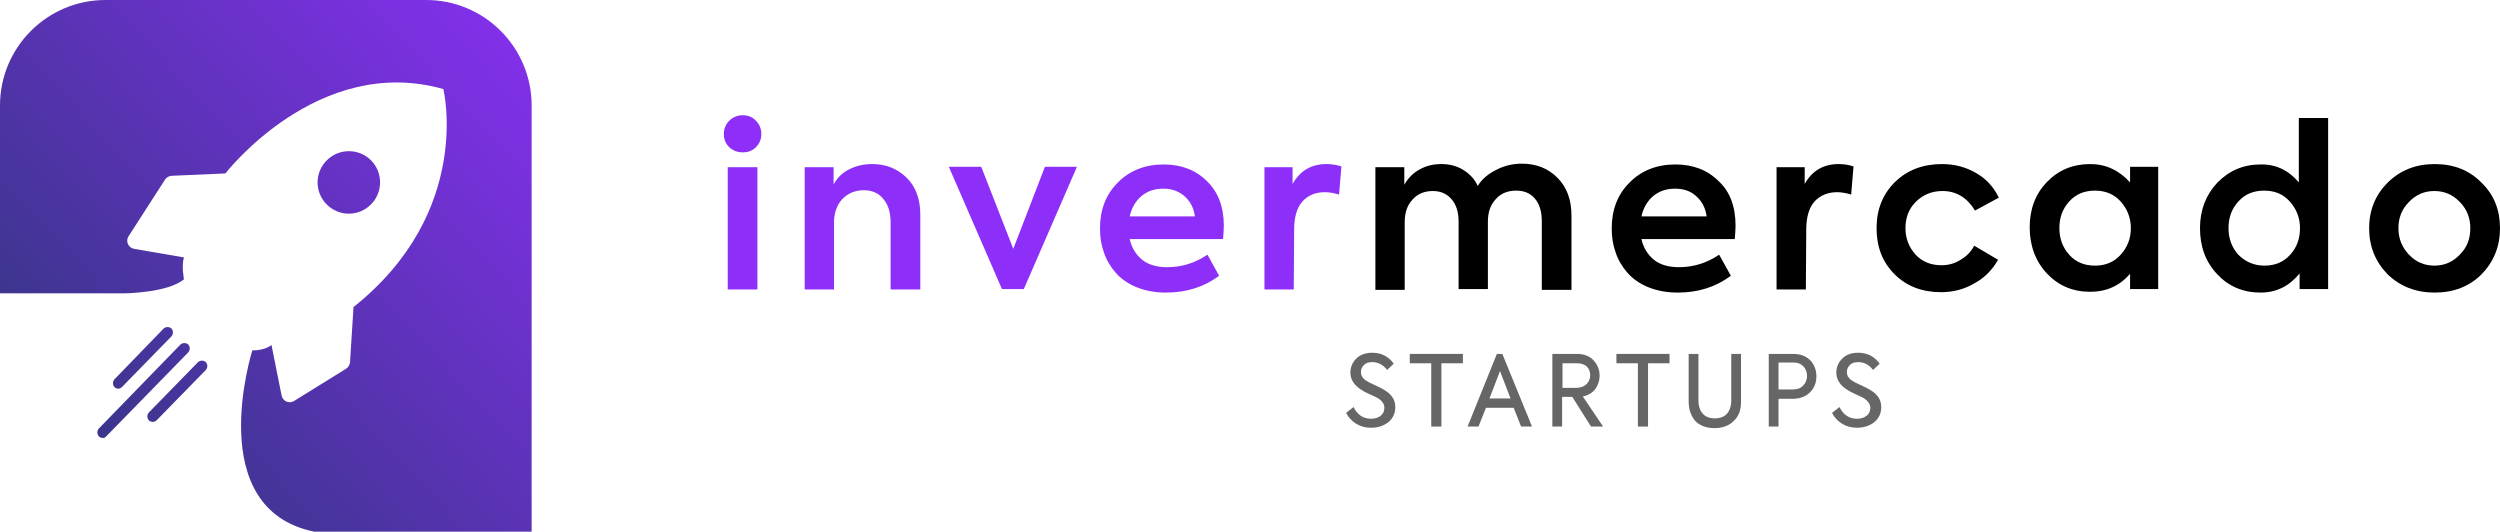 <?xml version="1.0" encoding="utf-8"?>
<!-- Generator: Adobe Illustrator 25.2.1, SVG Export Plug-In . SVG Version: 6.00 Build 0)  -->
<!DOCTYPE svg PUBLIC "-//W3C//DTD SVG 1.1//EN" "http://www.w3.org/Graphics/SVG/1.1/DTD/svg11.dtd">
<svg version="1.1" id="Capa_1" xmlns:x="http://ns.adobe.com/Extensibility/1.0/" xmlns:i="http://ns.adobe.com/AdobeIllustrator/10.0/" xmlns:graph="http://ns.adobe.com/Graphs/1.0/"
	 xmlns="http://www.w3.org/2000/svg" xmlns:xlink="http://www.w3.org/1999/xlink" x="0px" y="0px" viewBox="0 0 640 136.1"
	 style="enable-background:new 0 0 640 136.1;" xml:space="preserve">
<style type="text/css">
	.st0{fill:#666666;}
	.st1{fill:#8D2FF8;}
	.st2{fill:url(#SVGID_1_);}
</style>
<g>
	<g>
		<g>
			<path class="st0" d="M351,109.5c-1.4,0-2.6-0.3-3.8-1c-1.1-0.7-2-1.6-2.6-2.8l1.9-1.5c1,2,2.5,3,4.5,3c1,0,1.9-0.3,2.5-0.8
				s0.9-1.2,0.9-2c0-1-0.6-1.9-1.9-2.6c-0.2-0.1-0.9-0.4-1.9-0.9c-0.9-0.4-1.5-0.7-2.1-1.1c-1.9-1.2-2.8-2.7-2.8-4.4
				c0-1.4,0.5-2.6,1.5-3.6c1-1,2.4-1.5,4.1-1.5c2.3,0,4.1,0.9,5.5,2.8l-1.7,1.6c-1-1.3-2.3-2-3.8-2c-0.9,0-1.6,0.2-2.1,0.7
				c-0.5,0.5-0.8,1.1-0.8,1.8c0,1,0.5,1.8,1.6,2.4c0.4,0.3,1.2,0.6,2.2,1.1c1.1,0.5,1.8,0.9,2.3,1.2c1.8,1.1,2.7,2.5,2.7,4.3
				c0,1.6-0.6,2.9-1.8,3.9C354.2,109,352.8,109.5,351,109.5z"/>
			<path class="st0" d="M366.4,109.2V93h-5.5v-2.4h13.6V93h-5.5v16.2H366.4z"/>
			<path class="st0" d="M392.2,109.2h-2.8l-1.9-4.8h-7.1l-1.9,4.8h-2.8l7.5-18.6h1.4L392.2,109.2z M386.7,102l-2.7-7l-2.7,7H386.7z"
				/>
			<path class="st0" d="M410.4,109.2h-3.1l-4.8-7.6h-2.6v7.6h-2.5V90.6h6.3c1.9,0,3.3,0.6,4.3,1.7c1,1.1,1.5,2.4,1.5,3.9
				c0,1.3-0.4,2.4-1.1,3.4c-0.8,1-1.8,1.6-3.2,1.9L410.4,109.2z M403.8,93h-3.8v6.3h3.3c1.2,0,2.1-0.3,2.8-0.9c0.6-0.6,1-1.4,1-2.3
				c0-0.9-0.3-1.7-0.9-2.3C405.6,93.3,404.8,93,403.8,93z"/>
			<path class="st0" d="M419.3,109.2V93h-5.5v-2.4h13.6V93h-5.5v16.2H419.3z"/>
			<path class="st0" d="M432.3,102.9V90.6h2.5v11.9c0,1.5,0.4,2.6,1.1,3.4s1.8,1.2,3.1,1.2c1.3,0,2.4-0.4,3.1-1.2
				c0.7-0.8,1.1-1.9,1.1-3.4V90.6h2.5v12.4c0,2-0.6,3.6-1.9,4.8c-1.2,1.2-2.9,1.8-4.9,1.8s-3.7-0.6-4.9-1.8
				C433,106.6,432.3,105,432.3,102.9z"/>
			<path class="st0" d="M452.8,90.6h6.2c2,0,3.4,0.6,4.5,1.7c1,1.1,1.5,2.5,1.5,4c0,1.6-0.5,3-1.6,4.1c-1.1,1.1-2.6,1.7-4.6,1.7
				h-3.5v7.1h-2.5L452.8,90.6L452.8,90.6z M455.4,99.7h3.5c1.2,0,2.1-0.3,2.7-1c0.7-0.7,1-1.5,1-2.5c0-0.9-0.3-1.7-0.9-2.4
				c-0.6-0.6-1.4-1-2.5-1h-3.9V99.7z"/>
			<path class="st0" d="M475.4,109.5c-1.4,0-2.6-0.3-3.8-1c-1.1-0.7-2-1.6-2.6-2.8l1.9-1.5c1,2,2.5,3,4.5,3c1,0,1.9-0.3,2.5-0.8
				s0.9-1.2,0.9-2c0-1-0.7-1.9-1.9-2.6c-0.2-0.1-0.9-0.4-1.9-0.9c-0.9-0.4-1.5-0.7-2.1-1.1c-1.9-1.2-2.8-2.7-2.8-4.4
				c0-1.4,0.5-2.6,1.5-3.6c1-1,2.4-1.5,4.1-1.5c2.3,0,4.1,0.9,5.5,2.8l-1.7,1.6c-1-1.3-2.3-2-3.8-2c-0.9,0-1.6,0.2-2.1,0.7
				c-0.5,0.5-0.8,1.1-0.8,1.8c0,1,0.5,1.8,1.6,2.4c0.4,0.3,1.2,0.6,2.2,1.1c1.1,0.5,1.8,0.9,2.3,1.2c1.8,1.1,2.7,2.5,2.7,4.3
				c0,1.6-0.6,2.9-1.8,3.9C478.6,109,477.1,109.5,475.4,109.5z"/>
		</g>
		<g>
			<path class="st1" d="M190.2,39c-1.4,0-2.5-0.4-3.5-1.3c-0.9-0.9-1.4-2-1.4-3.4c0-1.4,0.5-2.5,1.4-3.4s2.1-1.4,3.4-1.4
				c1.4,0,2.5,0.4,3.4,1.4c0.9,0.9,1.4,2,1.4,3.4c0,1.4-0.5,2.5-1.4,3.4C192.6,38.6,191.5,39,190.2,39z M193.9,42.8v31.3h-7.6V42.8
				L193.9,42.8L193.9,42.8z"/>
			<path class="st1" d="M213.5,74.1H206V42.8h7.4v4.4c0.9-1.6,2.1-2.9,3.9-3.8c1.7-0.9,3.7-1.4,6-1.4c3.4,0,6.3,1.1,8.7,3.4
				c2.4,2.3,3.6,5.5,3.6,9.6v19.1h-7.6V57c0-2.6-0.6-4.6-1.9-6.1c-1.2-1.5-2.9-2.2-5-2.2c-2.2,0-4.1,0.8-5.5,2.3s-2.1,3.6-2.1,6
				L213.5,74.1L213.5,74.1z"/>
			<path class="st1" d="M259.4,63.7l8.1-21h8.2L262.1,74h-5.6l-13.6-31.3h8.3L259.4,63.7z"/>
			<path class="st1" d="M313.3,57.8c0,1-0.1,2.1-0.2,3.4h-23.9c0.5,2.2,1.6,4,3.2,5.3s3.8,1.9,6.4,1.9c3.8,0,7.2-1.1,10.3-3.2l3,5.4
				c-3.9,2.9-8.4,4.3-13.6,4.3c-2.9,0-5.4-0.5-7.6-1.4c-2.2-0.9-4-2.2-5.3-3.7s-2.4-3.3-3-5.2c-0.7-1.9-1-3.9-1-6.1
				c0-4.8,1.5-8.7,4.5-11.7c3-3.1,7-4.7,11.8-4.7c4.5,0,8.2,1.4,11.1,4.3C311.8,49.1,313.3,52.9,313.3,57.8z M297.8,48.3
				c-2.2,0-4,0.6-5.6,1.9c-1.5,1.3-2.5,3-3,5.2h16.7c-0.3-2.2-1.2-3.9-2.7-5.2C301.7,48.9,299.9,48.3,297.8,48.3z"/>
			<path class="st1" d="M331.2,74.1h-7.5V42.8h7.2v4.3c1.9-3.4,4.8-5.1,8.7-5.1c1.3,0,2.6,0.2,3.8,0.6l-0.6,7.2
				c-1.4-0.4-2.6-0.6-3.6-0.6c-2.4,0-4.4,0.8-5.8,2.4c-1.4,1.6-2.1,4-2.1,7.2L331.2,74.1L331.2,74.1z"/>
			<path d="M389.6,41.9c3.7,0,6.7,1.2,9.1,3.6c2.4,2.4,3.6,5.6,3.6,9.8v18.9h-7.6V56.6c0-2.5-0.6-4.4-1.8-5.8s-2.8-2-4.8-2
				c-2.1,0-3.9,0.7-5.2,2.2c-1.4,1.5-2,3.4-2,5.8v17.2h-7.5V56.7c0-2.4-0.6-4.3-1.8-5.7c-1.2-1.4-2.8-2.1-4.8-2.1
				c-2.1,0-3.9,0.7-5.2,2.2c-1.4,1.5-2,3.4-2,5.9v17.2h-7.5V42.8h7.4v4.5c0.9-1.6,2.2-3,3.9-3.9c1.7-1,3.6-1.4,5.6-1.4
				c2.1,0,4,0.5,5.6,1.5s2.9,2.3,3.7,4.1c1.1-1.8,2.7-3.1,4.7-4.1C385.1,42.4,387.3,41.9,389.6,41.9z"/>
			<path d="M444.3,57.8c0,1-0.1,2.1-0.2,3.4h-23.9c0.5,2.2,1.6,4,3.2,5.3s3.8,1.9,6.4,1.9c3.8,0,7.2-1.1,10.3-3.2l3,5.4
				c-3.9,2.9-8.4,4.3-13.6,4.3c-2.9,0-5.4-0.5-7.6-1.4c-2.2-0.9-4-2.2-5.3-3.7s-2.4-3.3-3-5.2c-0.7-1.9-1-3.9-1-6.1
				c0-4.8,1.5-8.7,4.5-11.7c3-3.1,7-4.7,11.8-4.7c4.5,0,8.2,1.4,11.1,4.3C442.9,49.1,444.3,52.9,444.3,57.8z M428.8,48.3
				c-2.2,0-4,0.6-5.6,1.9c-1.5,1.3-2.5,3-3,5.2h16.7c-0.3-2.2-1.2-3.9-2.7-5.2C432.8,48.9,431,48.3,428.8,48.3z"/>
			<path d="M462.3,74.1h-7.5V42.8h7.2v4.3c1.9-3.4,4.8-5.1,8.7-5.1c1.3,0,2.6,0.2,3.8,0.6l-0.6,7.2c-1.3-0.4-2.6-0.6-3.6-0.6
				c-2.4,0-4.3,0.8-5.8,2.4c-1.4,1.6-2.1,4-2.1,7.2L462.3,74.1L462.3,74.1z"/>
			<path d="M496.9,74.8c-4.8,0-8.8-1.5-11.9-4.6c-3.1-3.1-4.6-7-4.6-11.8s1.6-8.7,4.7-11.8c3.2-3.1,7.2-4.6,12.1-4.6
				c3.2,0,6.1,0.8,8.7,2.3s4.5,3.6,5.8,6.3l-6.1,3.3c-2-3.3-4.8-5-8.3-5c-2.7,0-4.9,0.9-6.8,2.7c-1.8,1.8-2.7,4-2.7,6.8
				c0,2.7,0.9,4.9,2.6,6.8c1.7,1.8,3.9,2.7,6.6,2.7c1.7,0,3.4-0.4,4.9-1.4c1.6-0.9,2.7-2.1,3.5-3.6l6.1,3.6c-1.4,2.5-3.4,4.6-6,6
				C503,74,500.1,74.8,496.9,74.8z"/>
			<path d="M545.3,46.7v-4h7.2v31.3h-7.2v-3.9c-2.7,3.1-6.1,4.6-10.2,4.6c-4.5,0-8.2-1.6-11.1-4.7s-4.4-7.1-4.4-11.8
				s1.5-8.6,4.4-11.6c3-3.1,6.7-4.6,11.1-4.6C539.1,42,542.5,43.6,545.3,46.7z M545.5,58.4c0-2.6-0.9-4.9-2.6-6.8s-3.9-2.8-6.6-2.8
				s-4.9,0.9-6.6,2.8c-1.7,1.9-2.5,4.1-2.5,6.8c0,2.6,0.8,4.9,2.5,6.8c1.7,1.9,3.9,2.8,6.6,2.8s4.9-0.9,6.6-2.8
				C544.6,63.3,545.5,61.1,545.5,58.4z"/>
			<path d="M588.5,46.7V30.2h7.5v43.8h-7.3V70c-2.6,3.2-5.9,4.9-10,4.9c-4.5,0-8.2-1.6-11.1-4.7c-3-3.2-4.4-7.1-4.4-11.8
				c0-4.6,1.5-8.5,4.4-11.6c3-3.1,6.7-4.7,11.1-4.7C582.6,42,585.9,43.6,588.5,46.7z M579.7,68c2.7,0,4.9-0.9,6.6-2.8
				c1.7-1.9,2.5-4.1,2.5-6.8c0-2.6-0.9-4.9-2.6-6.8c-1.7-1.9-3.8-2.8-6.6-2.8c-2.7,0-4.9,0.9-6.6,2.8c-1.7,1.9-2.5,4.1-2.5,6.8
				c0,2.6,0.8,4.9,2.5,6.8C574.8,67,577,68,579.7,68z"/>
			<path d="M606.5,58.4c0-4.6,1.6-8.5,4.7-11.6c3.2-3.2,7.2-4.8,12.1-4.8c4.9,0,8.9,1.6,12,4.8c3.2,3.1,4.7,7,4.7,11.6
				c0,4.7-1.6,8.6-4.7,11.8c-3.1,3.1-7.1,4.7-12,4.7s-8.9-1.6-12.1-4.7C608.1,67,606.5,63.1,606.5,58.4z M632.4,58.4
				c0-2.6-0.9-4.9-2.7-6.7c-1.8-1.9-4-2.8-6.5-2.8c-2.5,0-4.7,0.9-6.5,2.8c-1.8,1.8-2.7,4-2.7,6.7c0,2.7,0.9,4.9,2.7,6.8
				c1.8,1.9,4,2.8,6.5,2.8c2.5,0,4.7-0.9,6.5-2.8C631.6,63.3,632.4,61.1,632.4,58.4z"/>
		</g>
	</g>
	
		<linearGradient id="SVGID_1_" gradientUnits="userSpaceOnUse" x1="151.106" y1="138.959" x2="13.332" y2="12.098" gradientTransform="matrix(1 0 0 -1 0 138.08)">
		<stop  offset="0" style="stop-color:#8D2FF8"/>
		<stop  offset="1" style="stop-color:#31367F"/>
	</linearGradient>
	<path class="st2" d="M64.6,89.7c3.5,0,4.9-1.4,4.9-1.4l2.6,13c0.3,1.4,1.9,2.1,3.1,1.4l13.4-8.3c0.6-0.4,0.9-1,1-1.6l0.9-14.2
		c30.7-24.4,23-55.8,23-55.8c-32.1-9.1-55.8,21.6-55.8,21.6L44,45c-0.7,0-1.3,0.4-1.7,0.9l-9.4,14.6c-0.8,1.2-0.1,2.9,1.4,3.2
		l12.8,2.2c-0.7,2.1,0,5.6,0,5.6c-4.2,3.5-15.3,3.6-15.3,3.6H0V27C0,12.1,12.1,0,27,0h82.1c14.9,0,27,12.1,27,27v109.1H80.4
		C51.7,130.2,64.6,89.7,64.6,89.7z M89.3,38.7c-4.4,0-8,3.6-8,8s3.6,8,8,8c4.4,0,8-3.6,8-8S93.8,38.7,89.3,38.7z M31.3,99l12.6-12.9
		c0.5-0.6,0.5-1.4,0-2c-0.6-0.5-1.4-0.5-2,0L29.3,97.1c-0.5,0.6-0.5,1.4,0,2c0.3,0.3,0.6,0.4,1,0.4C30.7,99.5,31,99.3,31.3,99z
		 M40.1,107.6l12.6-12.9c0.5-0.6,0.5-1.4,0-2c-0.6-0.5-1.4-0.5-2,0l-12.6,12.9c-0.5,0.6-0.5,1.4,0,2c0.3,0.3,0.6,0.4,1,0.4
		C39.4,108,39.8,107.9,40.1,107.6z M27.2,111.7l21-21.5c0.5-0.6,0.5-1.4,0-2c-0.6-0.5-1.4-0.5-2,0l-20.9,21.5c-0.5,0.6-0.5,1.4,0,2
		c0.3,0.3,0.6,0.4,1,0.4C26.6,112.2,26.9,112,27.2,111.7z"/>
</g>
</svg>
